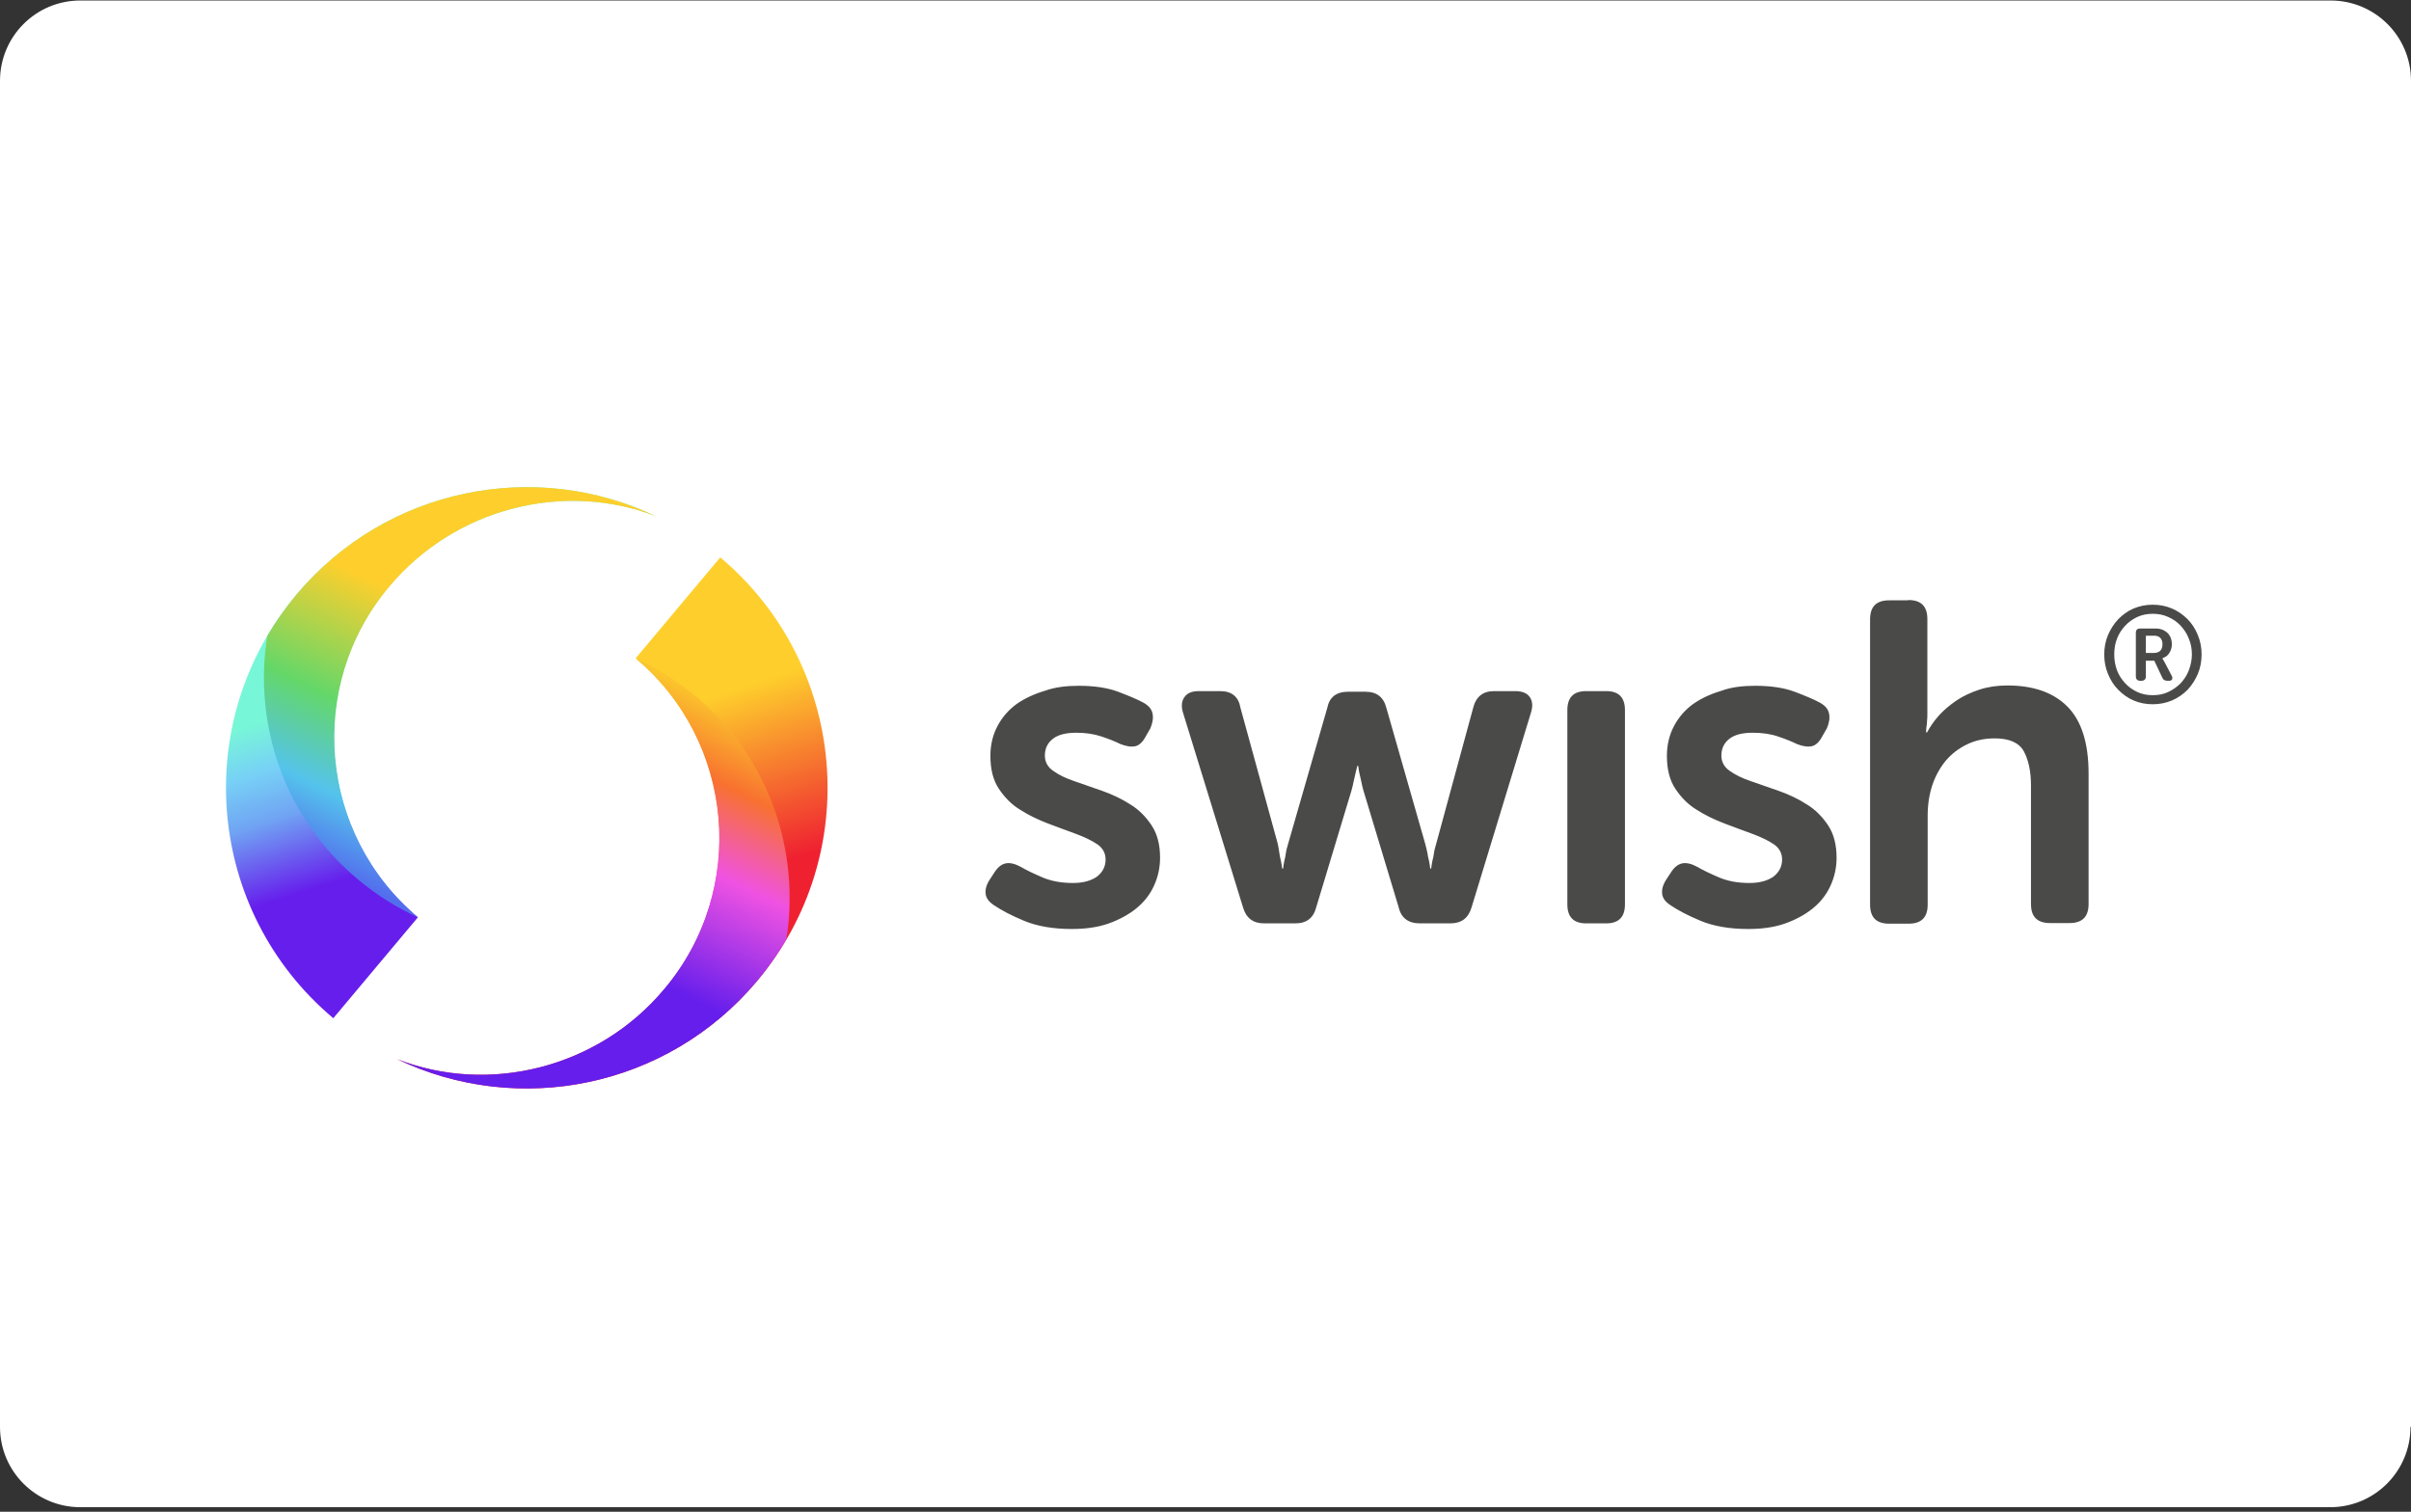 <svg width="480" height="301" viewBox="0 0 480 301" fill="none" xmlns="http://www.w3.org/2000/svg">
<rect x="0" y="0" width="480" height="301" fill="#333333" stroke="none"/>
<path fill-rule="evenodd" clip-rule="evenodd" d="M479.9 284.1C479.9 292.9 472.8 300.1 463.9 300.1H16C7.2 300.1 0 293 0 284.1V16.1C0 7.3 7.1 0.1 16 0.1H464C472.8 0.1 480 7.2 480 16.1V284.1H479.9Z" fill="white"/>
<path d="M418.927 130.316C418.927 128.944 419.176 127.636 419.675 126.451C420.173 125.267 420.859 124.208 421.732 123.273C422.604 122.4 423.601 121.652 424.786 121.154C425.97 120.655 427.216 120.406 428.587 120.406C429.958 120.406 431.205 120.655 432.389 121.154C433.573 121.652 434.633 122.4 435.505 123.273C436.378 124.145 437.063 125.205 437.562 126.451C438.061 127.636 438.31 128.944 438.31 130.316C438.31 131.687 438.061 132.995 437.562 134.18C437.063 135.364 436.378 136.423 435.505 137.358C434.633 138.231 433.573 138.979 432.389 139.477C431.205 139.976 429.896 140.225 428.587 140.225C427.216 140.225 425.97 139.976 424.786 139.477C423.601 138.979 422.604 138.231 421.732 137.358C420.859 136.486 420.173 135.426 419.675 134.18C419.176 132.995 418.927 131.687 418.927 130.316ZM420.921 130.316C420.921 131.437 421.108 132.497 421.482 133.494C421.856 134.491 422.417 135.301 423.103 136.049C423.788 136.797 424.599 137.358 425.533 137.794C426.468 138.231 427.465 138.418 428.587 138.418C429.709 138.418 430.706 138.231 431.641 137.794C432.576 137.358 433.386 136.797 434.134 136.049C434.82 135.301 435.381 134.491 435.755 133.494C436.129 132.497 436.378 131.437 436.378 130.316C436.378 129.194 436.191 128.134 435.755 127.137C435.381 126.14 434.82 125.33 434.134 124.582C433.449 123.834 432.638 123.273 431.641 122.837C430.706 122.4 429.647 122.213 428.587 122.213C427.528 122.213 426.468 122.4 425.533 122.837C424.599 123.273 423.788 123.834 423.103 124.582C422.417 125.33 421.856 126.14 421.482 127.137C421.108 128.072 420.921 129.131 420.921 130.316ZM425.222 126.015C425.222 125.392 425.533 125.143 426.094 125.143H429.148C430.145 125.143 430.893 125.454 431.517 126.015C432.078 126.576 432.389 127.324 432.389 128.321C432.389 128.695 432.327 129.069 432.202 129.381C432.078 129.692 431.953 129.942 431.766 130.191C431.579 130.44 431.392 130.627 431.143 130.752C430.956 130.876 430.706 131.001 430.519 131.063V131.126C430.519 131.126 430.582 131.188 430.582 131.25C430.644 131.313 430.644 131.375 430.706 131.437C430.769 131.5 430.769 131.624 430.893 131.749L432.327 134.491C432.514 134.803 432.514 135.052 432.451 135.239C432.389 135.426 432.14 135.551 431.828 135.551H431.517C431.018 135.551 430.644 135.364 430.457 134.865L428.899 131.562H427.216V134.678C427.216 135.239 426.905 135.551 426.344 135.551H426.094C425.533 135.551 425.222 135.239 425.222 134.678V126.015ZM428.837 130.004C429.335 130.004 429.771 129.879 430.083 129.568C430.395 129.256 430.519 128.82 430.519 128.259C430.519 127.76 430.395 127.324 430.083 127.012C429.771 126.701 429.398 126.576 428.899 126.576H427.216V130.004H428.837V130.004ZM349.435 136.548C352.489 136.548 355.107 136.922 357.288 137.732C359.407 138.542 361.09 139.228 362.336 139.914C363.333 140.474 363.957 141.16 364.144 142.095C364.331 143.03 364.144 143.965 363.707 145.024L362.772 146.645C362.212 147.704 361.526 148.39 360.716 148.577C359.843 148.764 358.846 148.577 357.724 148.14C356.727 147.642 355.48 147.143 353.985 146.645C352.551 146.146 350.868 145.897 348.936 145.897C346.942 145.897 345.384 146.271 344.324 147.081C343.265 147.891 342.704 149.013 342.704 150.446C342.704 151.693 343.265 152.752 344.387 153.5C345.509 154.311 346.942 154.996 348.625 155.557C350.37 156.18 352.177 156.804 354.172 157.489C356.104 158.175 357.973 159.047 359.719 160.169C361.464 161.229 362.835 162.662 363.957 164.345C365.078 166.028 365.639 168.209 365.639 170.764C365.639 172.821 365.203 174.691 364.393 176.436C363.583 178.181 362.398 179.677 360.84 180.923C359.282 182.17 357.413 183.167 355.293 183.915C353.112 184.663 350.681 184.974 348.064 184.974C344.324 184.974 341.146 184.413 338.59 183.354C336.035 182.294 334.041 181.235 332.67 180.3C331.672 179.677 331.049 178.929 330.925 178.056C330.8 177.121 331.049 176.186 331.735 175.127L332.794 173.507C333.48 172.509 334.228 172.011 335.038 171.886C335.848 171.761 336.845 172.011 337.967 172.634C339.027 173.257 340.46 173.943 342.205 174.691C343.95 175.439 345.945 175.813 348.313 175.813C350.307 175.813 351.866 175.376 353.05 174.566C354.172 173.694 354.795 172.572 354.795 171.138C354.795 169.892 354.234 168.832 353.112 168.084C351.99 167.336 350.557 166.651 348.874 166.028C347.129 165.404 345.322 164.719 343.327 163.971C341.395 163.223 339.525 162.35 337.78 161.229C336.035 160.169 334.664 158.736 333.542 157.053C332.42 155.37 331.859 153.189 331.859 150.509C331.859 148.265 332.358 146.271 333.293 144.526C334.228 142.78 335.474 141.347 337.095 140.163C338.715 139.041 340.585 138.168 342.704 137.545C344.698 136.797 347.004 136.548 349.435 136.548ZM214.751 136.548C217.805 136.548 220.423 136.922 222.604 137.732C224.723 138.542 226.406 139.228 227.652 139.914C228.65 140.474 229.273 141.16 229.46 142.095C229.647 143.03 229.46 143.965 229.024 145.024L228.089 146.645C227.528 147.704 226.842 148.39 226.032 148.577C225.16 148.764 224.162 148.577 223.04 148.14C222.043 147.642 220.797 147.143 219.301 146.645C217.805 146.146 216.185 145.897 214.253 145.897C212.258 145.897 210.7 146.271 209.641 147.081C208.581 147.891 208.02 149.013 208.02 150.446C208.02 151.693 208.581 152.752 209.703 153.5C210.825 154.311 212.258 154.996 213.941 155.557C215.686 156.18 217.494 156.804 219.488 157.489C221.42 158.175 223.29 159.047 225.035 160.169C226.78 161.229 228.151 162.662 229.273 164.345C230.395 166.028 230.956 168.209 230.956 170.764C230.956 172.821 230.519 174.691 229.709 176.436C228.899 178.181 227.715 179.677 226.157 180.923C224.599 182.17 222.729 183.167 220.61 183.915C218.428 184.663 215.998 184.974 213.38 184.974C209.641 184.974 206.462 184.413 203.907 183.354C201.351 182.294 199.357 181.235 197.986 180.3C196.989 179.677 196.365 178.929 196.241 178.056C196.116 177.121 196.365 176.186 197.051 175.127L198.111 173.507C198.796 172.509 199.544 172.011 200.354 171.886C201.164 171.761 202.162 172.011 203.284 172.634C204.343 173.257 205.777 173.943 207.522 174.691C209.267 175.439 211.261 175.813 213.629 175.813C215.624 175.813 217.182 175.376 218.366 174.566C219.488 173.694 220.111 172.572 220.111 171.138C220.111 169.892 219.55 168.832 218.428 168.084C217.307 167.336 215.873 166.651 214.19 166.028C212.445 165.404 210.638 164.719 208.643 163.971C206.711 163.223 204.842 162.35 203.097 161.229C201.351 160.169 199.98 158.736 198.858 157.053C197.737 155.37 197.176 153.189 197.176 150.509C197.176 148.265 197.674 146.271 198.609 144.526C199.544 142.78 200.791 141.347 202.411 140.163C204.031 139.041 205.901 138.168 208.02 137.545C210.077 136.797 212.383 136.548 214.751 136.548ZM379.912 119.471C382.467 119.471 383.714 120.718 383.714 123.273V141.97C383.714 142.593 383.714 143.092 383.651 143.528C383.651 143.965 383.589 144.401 383.527 144.775C383.464 145.211 383.464 145.585 383.464 145.834H383.651C384.212 144.775 384.96 143.653 385.957 142.531C386.954 141.409 388.139 140.412 389.51 139.477C390.881 138.542 392.439 137.857 394.122 137.296C395.867 136.735 397.674 136.486 399.669 136.486C404.779 136.486 408.768 137.857 411.573 140.661C414.377 143.466 415.811 147.891 415.811 154.061V179.988C415.811 182.544 414.564 183.79 412.009 183.79H408.145C405.59 183.79 404.343 182.544 404.343 179.988V156.43C404.343 153.563 403.844 151.319 402.91 149.574C401.912 147.829 399.98 147.019 397.113 147.019C395.119 147.019 393.312 147.392 391.629 148.203C389.946 149.013 388.575 150.072 387.391 151.444C386.269 152.815 385.334 154.435 384.711 156.305C384.087 158.175 383.776 160.231 383.776 162.413V180.113C383.776 182.668 382.529 183.915 379.974 183.915H376.11C373.555 183.915 372.308 182.668 372.308 180.113V123.335C372.308 120.78 373.555 119.533 376.11 119.533H379.912V119.471ZM319.768 137.608C322.261 137.608 323.508 138.854 323.508 141.409V180.051C323.508 182.606 322.261 183.852 319.768 183.852H315.78C313.287 183.852 312.04 182.606 312.04 180.051V141.409C312.04 138.854 313.287 137.608 315.78 137.608H319.768ZM242.922 137.608C245.228 137.608 246.599 138.729 246.973 140.973L254.39 168.022C254.514 168.708 254.639 169.268 254.701 169.829C254.764 170.39 254.888 170.889 255.013 171.387C255.138 171.948 255.2 172.447 255.262 172.946H255.449C255.512 172.447 255.574 171.948 255.699 171.387C255.823 170.889 255.948 170.39 256.01 169.829C256.073 169.268 256.26 168.708 256.446 168.022L264.237 140.973C264.673 138.792 266.045 137.732 268.413 137.732H271.841C274.084 137.732 275.456 138.792 276.016 140.973L283.745 168.022C283.932 168.708 284.056 169.268 284.181 169.829C284.243 170.39 284.368 170.889 284.493 171.387C284.617 171.948 284.68 172.447 284.742 172.946H284.929C284.991 172.447 285.054 171.948 285.178 171.387C285.303 170.889 285.427 170.39 285.49 169.829C285.552 169.268 285.739 168.708 285.926 168.022L293.28 140.973C293.841 138.729 295.212 137.608 297.456 137.608H301.632C303.003 137.608 304 137.981 304.561 138.792C305.122 139.602 305.184 140.599 304.81 141.846L292.969 180.674C292.346 182.793 290.974 183.852 288.731 183.852H282.685C280.379 183.852 278.946 182.793 278.447 180.612L271.467 157.489C271.28 156.866 271.155 156.305 271.03 155.682C270.906 155.058 270.781 154.56 270.657 154.061C270.532 153.5 270.47 153.002 270.407 152.503H270.22C270.096 153.002 269.971 153.5 269.846 154.061C269.722 154.56 269.597 155.058 269.472 155.682C269.348 156.305 269.223 156.866 269.036 157.489L262.056 180.612C261.495 182.793 260.124 183.852 257.88 183.852H251.648C249.466 183.852 248.095 182.793 247.472 180.674L235.505 141.846C235.131 140.599 235.256 139.54 235.817 138.792C236.378 137.981 237.313 137.608 238.684 137.608H242.922Z" fill="#4A4A49"/>
<path fill-rule="evenodd" clip-rule="evenodd" d="M79.074 210.89C103.132 222.42 132.798 216.686 150.748 195.308C172 170.005 168.697 132.236 143.393 110.983L126.566 131.052C146.323 147.63 148.94 177.172 132.3 196.929C119.024 212.759 97.211 217.995 79.074 210.89Z" fill="url(#paint0_linear_13_332)"/>
<path fill-rule="evenodd" clip-rule="evenodd" d="M79.074 210.89C103.132 222.42 132.798 216.686 150.748 195.308C152.929 192.691 154.861 189.948 156.544 187.082C159.348 169.506 153.178 150.871 138.47 138.593C134.73 135.477 130.741 132.984 126.503 131.052C146.26 147.63 148.878 177.172 132.237 196.929C119.024 212.759 97.211 217.995 79.074 210.89Z" fill="url(#paint1_linear_13_332)"/>
<path fill-rule="evenodd" clip-rule="evenodd" d="M130.675 102.83C106.618 91.3 76.951 97.034 59.002 118.411C37.749 143.715 41.053 181.484 66.356 202.737L83.184 182.668C63.365 166.09 60.809 136.548 77.45 116.791C90.725 101.023 112.477 95.725 130.675 102.83Z" fill="url(#paint2_linear_13_332)"/>
<path fill-rule="evenodd" clip-rule="evenodd" d="M130.675 102.83C106.618 91.3 76.952 97.034 59.002 118.411C56.821 121.029 54.889 123.771 53.206 126.638C50.401 144.214 56.571 162.849 71.28 175.127C75.019 178.243 79.008 180.736 83.246 182.668C63.489 166.09 60.872 136.548 77.513 116.791C90.725 101.023 112.477 95.725 130.675 102.83Z" fill="url(#paint3_linear_13_332)"/>
<defs>
<linearGradient id="paint0_linear_13_332" x1="123.003" y1="182.443" x2="111.816" y2="148.517" gradientUnits="userSpaceOnUse">
<stop stop-color="#EF2131"/>
<stop offset="1" stop-color="#FECF2C"/>
</linearGradient>
<linearGradient id="paint1_linear_13_332" x1="145.658" y1="140.985" x2="121.515" y2="191.202" gradientUnits="userSpaceOnUse">
<stop stop-color="#FBC52C"/>
<stop offset="0.26" stop-color="#F87130"/>
<stop offset="0.56" stop-color="#EF52E2"/>
<stop offset="1" stop-color="#661EEC"/>
</linearGradient>
<linearGradient id="paint2_linear_13_332" x1="87.177" y1="132.456" x2="97.872" y2="165.57" gradientUnits="userSpaceOnUse">
<stop stop-color="#78F6D8"/>
<stop offset="0.27" stop-color="#77D1F6"/>
<stop offset="0.55" stop-color="#70A4F3"/>
<stop offset="1" stop-color="#661EEC"/>
</linearGradient>
<linearGradient id="paint3_linear_13_332" x1="64.304" y1="172.426" x2="88.252" y2="122.395" gradientUnits="userSpaceOnUse">
<stop stop-color="#536EED"/>
<stop offset="0.25" stop-color="#54C3EC"/>
<stop offset="0.56" stop-color="#64D769"/>
<stop offset="1" stop-color="#FECF2C"/>
</linearGradient>
</defs>
</svg>
